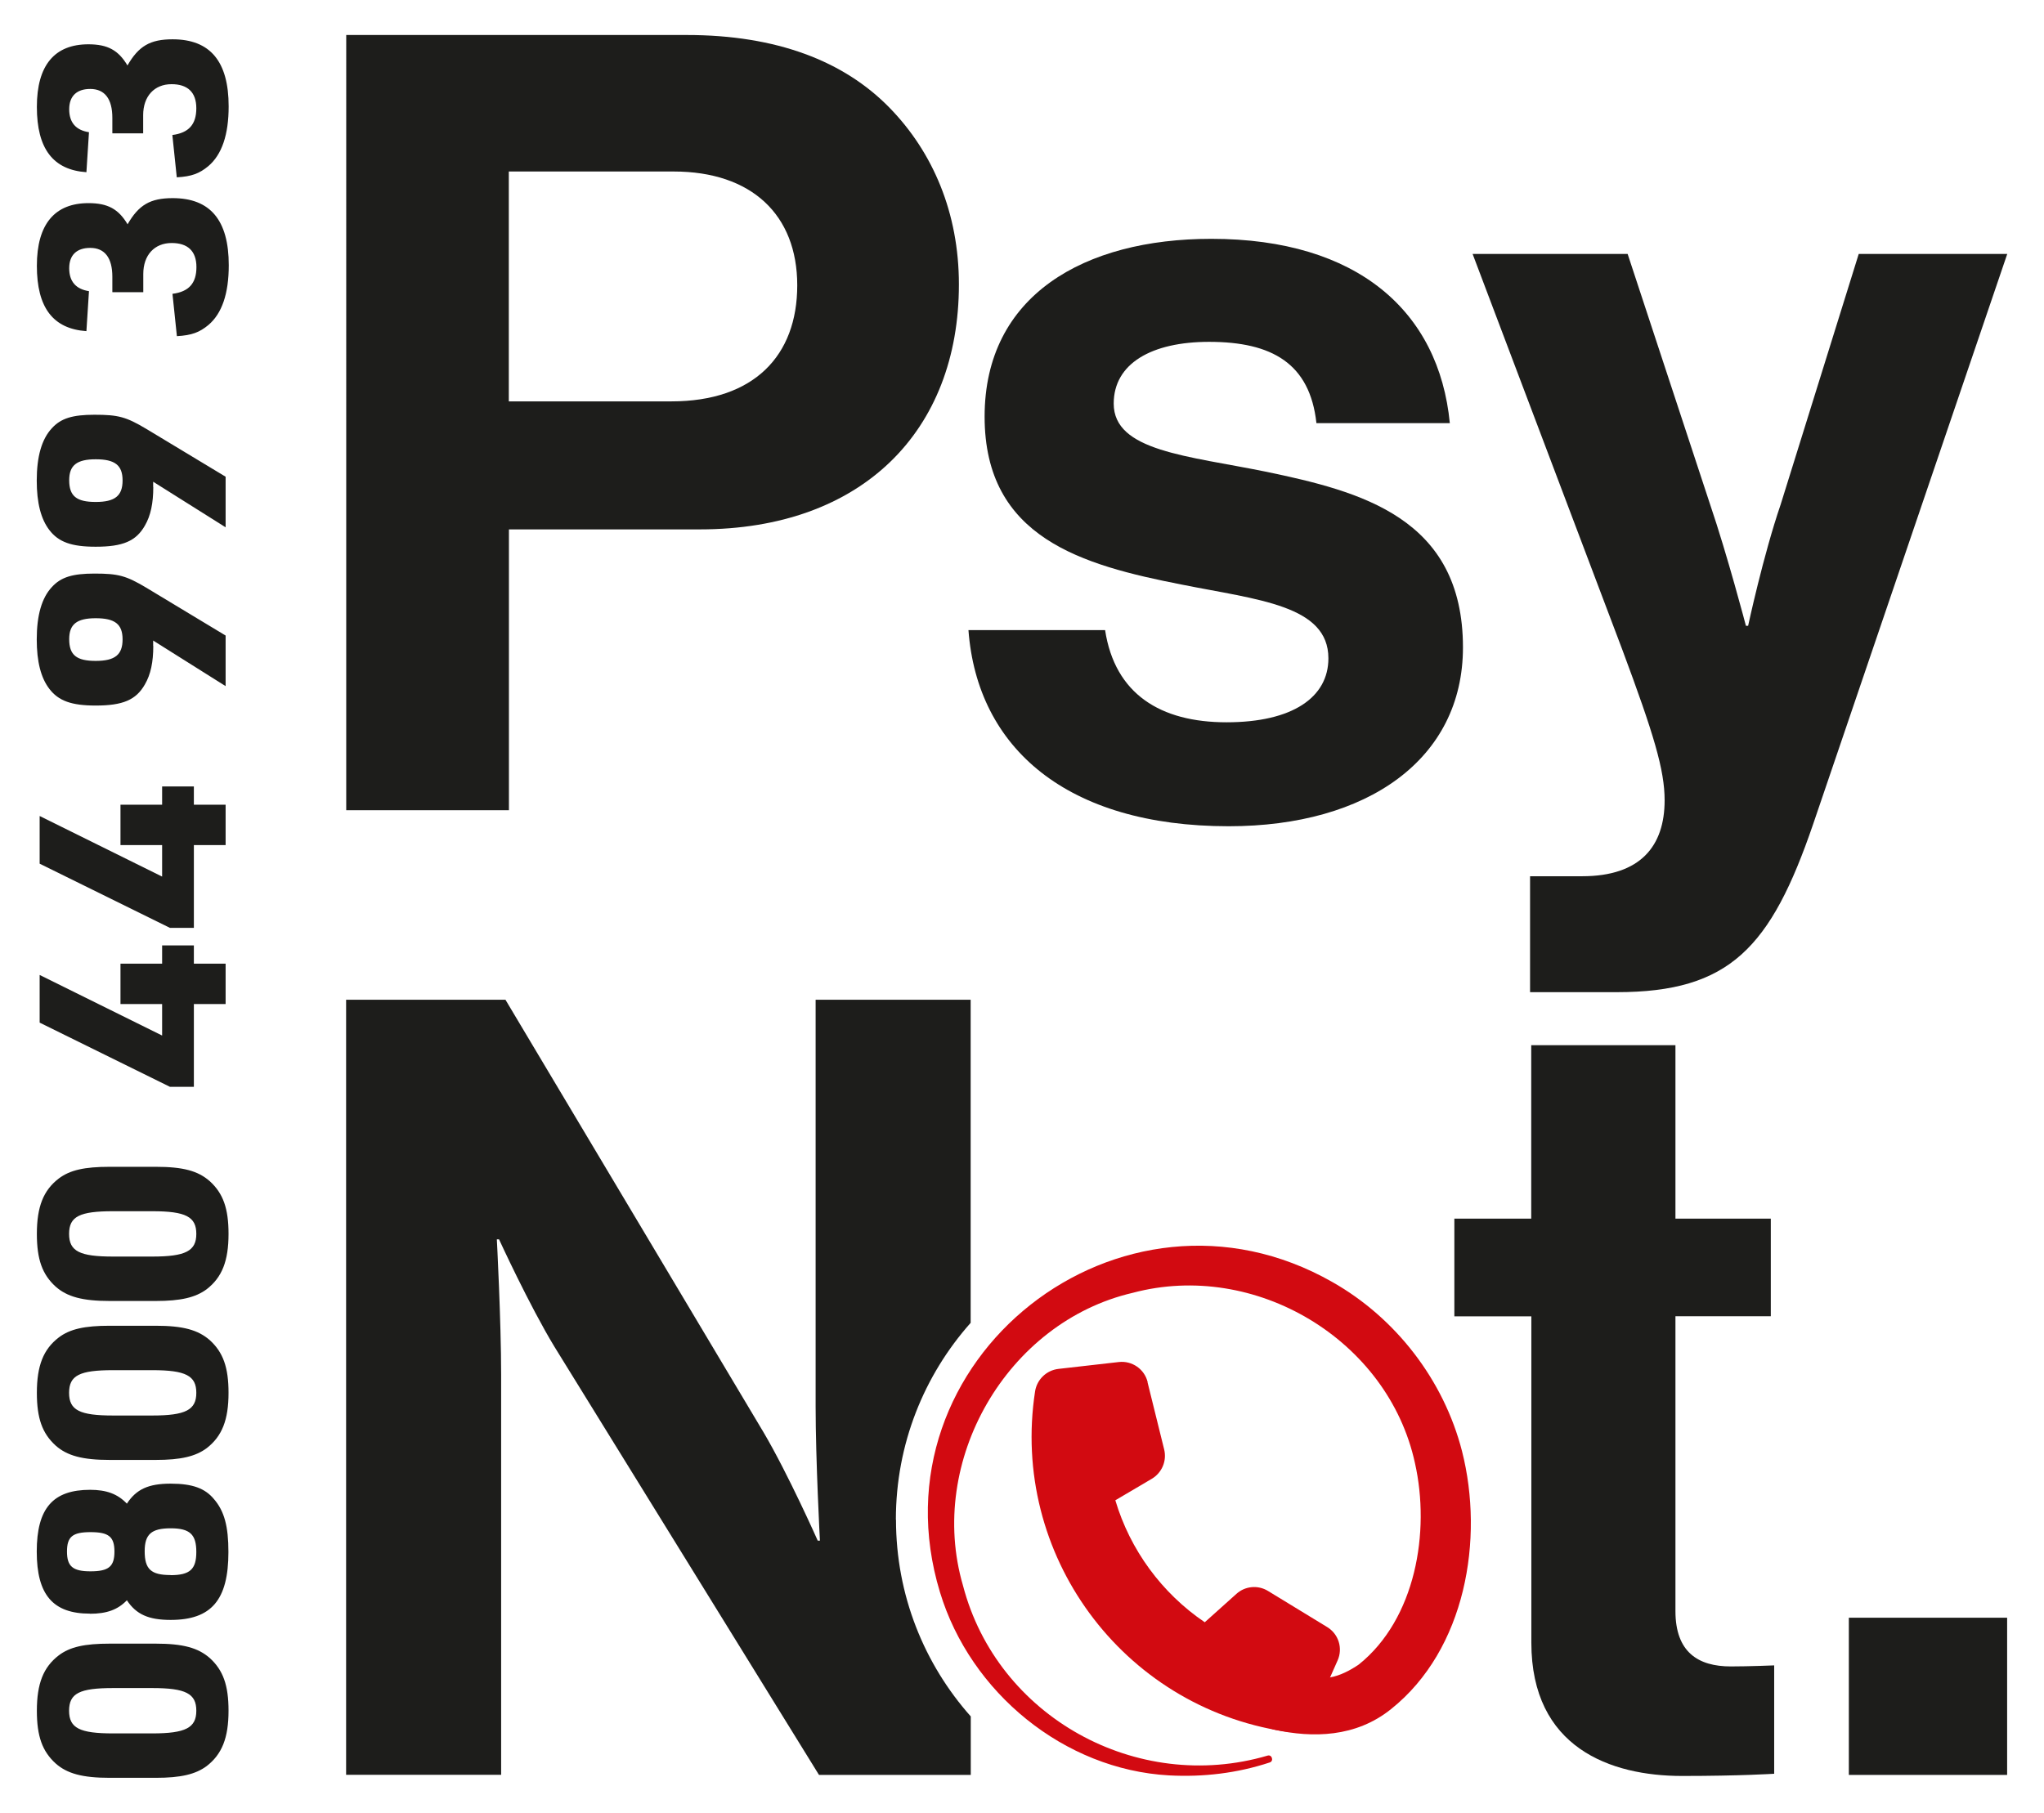 <svg xmlns="http://www.w3.org/2000/svg" id="Ebene_1" data-name="Ebene 1" viewBox="0 0 175.75 155.91"><defs><style>      .cls-1 {        fill: #d20a11;      }      .cls-2 {        fill: #1d1d1b;      }    </style></defs><path class="cls-2" d="M77.03,130.69c0-6.5,2.43-12.42,6.43-16.92v-27.79h-13.33v34.96c0,4.66,.37,11.56,.37,11.56h-.19s-2.52-5.69-4.66-9.32l-22.19-37.2h-13.7v66.66h13.33v-34.4c0-4.66-.37-11.65-.37-11.65h.19s2.61,5.69,4.76,9.23l22.75,36.83h13.05v-5.03c-4-4.5-6.43-10.43-6.43-16.92Z"></path><path class="cls-2" d="M29.76,3.01h29.28c7.74,0,13.52,2.24,17.44,6.25,3.73,3.82,5.97,9.04,5.97,15.2,0,12.59-8.3,21.07-22.28,21.07h-16.41v24.15h-13.99V3.01Zm13.99,31.51h13.98c7.09,0,10.82-3.92,10.82-9.98s-3.92-9.79-10.63-9.79h-14.17v19.77Z"></path><path class="cls-2" d="M83.27,54.19h11.75c.84,5.5,4.76,7.93,10.44,7.93s8.76-2.15,8.76-5.5c0-4.57-6.06-5.03-12.59-6.34-8.58-1.68-16.97-4.01-16.97-14.45s8.58-15.29,19.49-15.29c12.59,0,19.58,6.25,20.51,15.85h-11.47c-.56-5.13-3.82-6.99-9.23-6.99-4.94,0-8.2,1.86-8.2,5.31,0,4.1,6.34,4.48,13.15,5.87,8.02,1.68,16.88,3.92,16.88,15.1,0,9.6-8.2,15.38-20.14,15.38-13.89,0-21.63-6.71-22.38-16.88Z"></path><path class="cls-2" d="M131.56,75.36h4.48c5.03,0,7.09-2.61,7.09-6.53,0-2.61-.93-5.69-3.64-12.96l-12.87-34.03h13.33l7.09,21.54c1.49,4.38,3.08,10.44,3.08,10.44h.19s1.3-6.06,2.8-10.44l6.71-21.54h12.77l-16.69,49.04c-3.64,10.63-7.18,14.45-16.88,14.45h-7.46v-9.98Z"></path><path class="cls-2" d="M125.04,104.81h6.62v-14.92h12.4v14.92h8.2v8.39h-8.2v25.36c0,3.54,1.96,4.76,4.76,4.76,1.58,0,3.73-.09,3.73-.09v9.32s-2.89,.19-7.92,.19c-6.15,0-12.96-2.42-12.96-11.47v-28.06h-6.62v-8.39Z"></path><path class="cls-2" d="M158.97,139.13h13.61v13.52h-13.61v-13.52Z"></path><g><path class="cls-1" d="M98.67,118.88l1.43,5.78c.24,.98-.19,2-1.06,2.52l-3.14,1.85c1.27,4.27,4,7.99,7.69,10.49l2.72-2.44c.75-.68,1.86-.78,2.72-.25l5.08,3.1c.99,.6,1.37,1.83,.9,2.88l-2.12,4.77c-.42,.94-1.42,1.49-2.44,1.33-14-2.15-23.6-15.25-21.45-29.25,.16-1.02,.98-1.81,2.01-1.93l5.19-.59c1.14-.13,2.21,.61,2.48,1.73h0Z"></path><path class="cls-1" d="M109.7,141.03c.81,.7,1.65,1.92,2.31,2.56,1.37,1.33,3.3,.61,4.83-.44,4.87-3.91,6.16-11.39,4.82-17.33-2.31-10.61-13.75-17.44-24.27-14.63-10.8,2.51-17.72,14.46-14.59,25.17,2.94,11.29,14.94,17.93,26.19,14.63,.38-.12,.56,.48,.18,.59-2.78,.92-5.72,1.27-8.66,1.11-9.01-.5-17.07-7.11-19.69-15.76-6.07-19.99,15.58-37.02,33.74-26.67,5.44,3.08,9.58,8.42,11.15,14.55,1.92,7.55,.31,17.05-6.09,22.17-3.05,2.46-6.76,2.49-10.01,1.79-1.99-.43-2.93-3.63-3.31-6.21-.24-1.9,2.14-2.91,3.4-1.53h0Z"></path></g><g><path class="cls-2" d="M9.44,152.9c-2.35,0-3.67-.36-4.66-1.24-1.14-1.04-1.61-2.33-1.61-4.53,0-2.33,.56-3.75,1.88-4.76,.96-.73,2.22-1.01,4.39-1.01h3.94c2.37,0,3.65,.36,4.66,1.24,1.14,1.04,1.61,2.33,1.61,4.53,0,2.33-.56,3.74-1.88,4.76-.96,.71-2.22,1.01-4.39,1.01h-3.94Zm.29-7.72c-2.89,0-3.79,.45-3.79,1.95s.92,1.95,3.79,1.95h3.36c2.87,0,3.79-.48,3.79-1.95s-.9-1.95-3.79-1.95h-3.36Z"></path><path class="cls-2" d="M7.73,138.78c-3.18,0-4.57-1.62-4.57-5.34s1.39-5.31,4.59-5.31c1.41,0,2.37,.36,3.16,1.19,.81-1.24,1.86-1.72,3.76-1.72s2.96,.41,3.72,1.32c.9,1.04,1.25,2.35,1.25,4.56,0,4.12-1.46,5.84-4.97,5.84-1.9,0-2.96-.48-3.76-1.69-.78,.81-1.73,1.16-3.18,1.16Zm.05-3.64c1.57,0,2.06-.41,2.06-1.7s-.51-1.67-2.06-1.67-2.02,.4-2.02,1.67,.49,1.7,2.02,1.7Zm6.88,.33c1.68,0,2.22-.51,2.22-2s-.54-2.03-2.2-2.03-2.24,.51-2.24,1.97c0,1.54,.54,2.05,2.22,2.05Z"></path><path class="cls-2" d="M9.44,125.56c-2.35,0-3.67-.36-4.66-1.24-1.14-1.04-1.61-2.33-1.61-4.53,0-2.33,.56-3.75,1.88-4.76,.96-.73,2.22-1.01,4.39-1.01h3.94c2.37,0,3.65,.36,4.66,1.24,1.14,1.04,1.61,2.33,1.61,4.53,0,2.33-.56,3.74-1.88,4.76-.96,.71-2.22,1.01-4.39,1.01h-3.94Zm.29-7.72c-2.89,0-3.79,.45-3.79,1.95s.92,1.95,3.79,1.95h3.36c2.87,0,3.79-.48,3.79-1.95s-.9-1.95-3.79-1.95h-3.36Z"></path><path class="cls-2" d="M9.44,111.89c-2.35,0-3.67-.36-4.66-1.24-1.14-1.04-1.61-2.33-1.61-4.53,0-2.33,.56-3.75,1.88-4.76,.96-.73,2.22-1.01,4.39-1.01h3.94c2.37,0,3.65,.35,4.66,1.24,1.14,1.04,1.61,2.33,1.61,4.53,0,2.33-.56,3.74-1.88,4.76-.96,.71-2.22,1.01-4.39,1.01h-3.94Zm.29-7.72c-2.89,0-3.79,.45-3.79,1.95s.92,1.95,3.79,1.95h3.36c2.87,0,3.79-.48,3.79-1.95s-.9-1.95-3.79-1.95h-3.36Z"></path><path class="cls-2" d="M16.67,86.36v7.11h-2.06l-11.2-5.52v-4.1l10.53,5.21v-2.71h-3.58v-3.47h3.58v-1.57h2.73v1.57h2.73v3.47h-2.73Z"></path><path class="cls-2" d="M16.67,72.69v7.11h-2.06l-11.2-5.52v-4.1l10.53,5.21v-2.71h-3.58v-3.47h3.58v-1.57h2.73v1.57h2.73v3.47h-2.73Z"></path><path class="cls-2" d="M13.18,55.55c0,1.39-.22,2.45-.72,3.31-.76,1.34-1.9,1.82-4.23,1.82-2.08,0-3.2-.4-3.99-1.44-.72-.94-1.08-2.33-1.08-4.25,0-2.07,.43-3.57,1.3-4.5,.78-.86,1.79-1.16,3.67-1.16,2.04,0,2.71,.18,4.44,1.21l6.83,4.12v4.35l-6.23-3.92v.46Zm-4.95,1.29c1.66,0,2.31-.53,2.31-1.85s-.67-1.82-2.31-1.82-2.28,.53-2.28,1.8c0,1.37,.63,1.87,2.28,1.87Z"></path><path class="cls-2" d="M13.18,41.88c0,1.39-.22,2.46-.72,3.32-.76,1.34-1.9,1.82-4.23,1.82-2.08,0-3.2-.4-3.99-1.44-.72-.94-1.08-2.33-1.08-4.25,0-2.07,.43-3.57,1.3-4.5,.78-.86,1.79-1.16,3.67-1.16,2.04,0,2.71,.18,4.44,1.21l6.83,4.12v4.35l-6.23-3.92v.46Zm-4.95,1.29c1.66,0,2.31-.53,2.31-1.85s-.67-1.82-2.31-1.82-2.28,.53-2.28,1.8c0,1.37,.63,1.87,2.28,1.87Z"></path><path class="cls-2" d="M9.66,25.12v-1.32c0-1.62-.65-2.48-1.9-2.48-1.16,0-1.81,.61-1.81,1.75s.58,1.8,1.7,1.97l-.22,3.44c-2.87-.2-4.26-2.02-4.26-5.62s1.55-5.39,4.44-5.39c1.66,0,2.58,.51,3.36,1.82,.96-1.67,1.95-2.25,3.88-2.25,3.23,0,4.82,1.9,4.82,5.77,0,2.43-.58,4.15-1.75,5.14-.76,.63-1.43,.89-2.71,.96l-.38-3.64c1.41-.18,2.06-.91,2.06-2.3s-.76-2.07-2.13-2.07c-1.48,0-2.44,1.04-2.44,2.66v1.57h-2.64Z"></path><path class="cls-2" d="M9.66,11.45v-1.32c0-1.62-.65-2.48-1.9-2.48-1.16,0-1.81,.61-1.81,1.75s.58,1.8,1.7,1.97l-.22,3.44c-2.87-.2-4.26-2.02-4.26-5.62S4.71,3.81,7.6,3.81c1.66,0,2.58,.51,3.36,1.82,.96-1.67,1.95-2.25,3.88-2.25,3.23,0,4.82,1.9,4.82,5.77,0,2.43-.58,4.15-1.75,5.14-.76,.63-1.43,.89-2.71,.96l-.38-3.64c1.41-.18,2.06-.91,2.06-2.3s-.76-2.07-2.13-2.07c-1.48,0-2.44,1.04-2.44,2.66v1.57h-2.64Z"></path></g></svg>